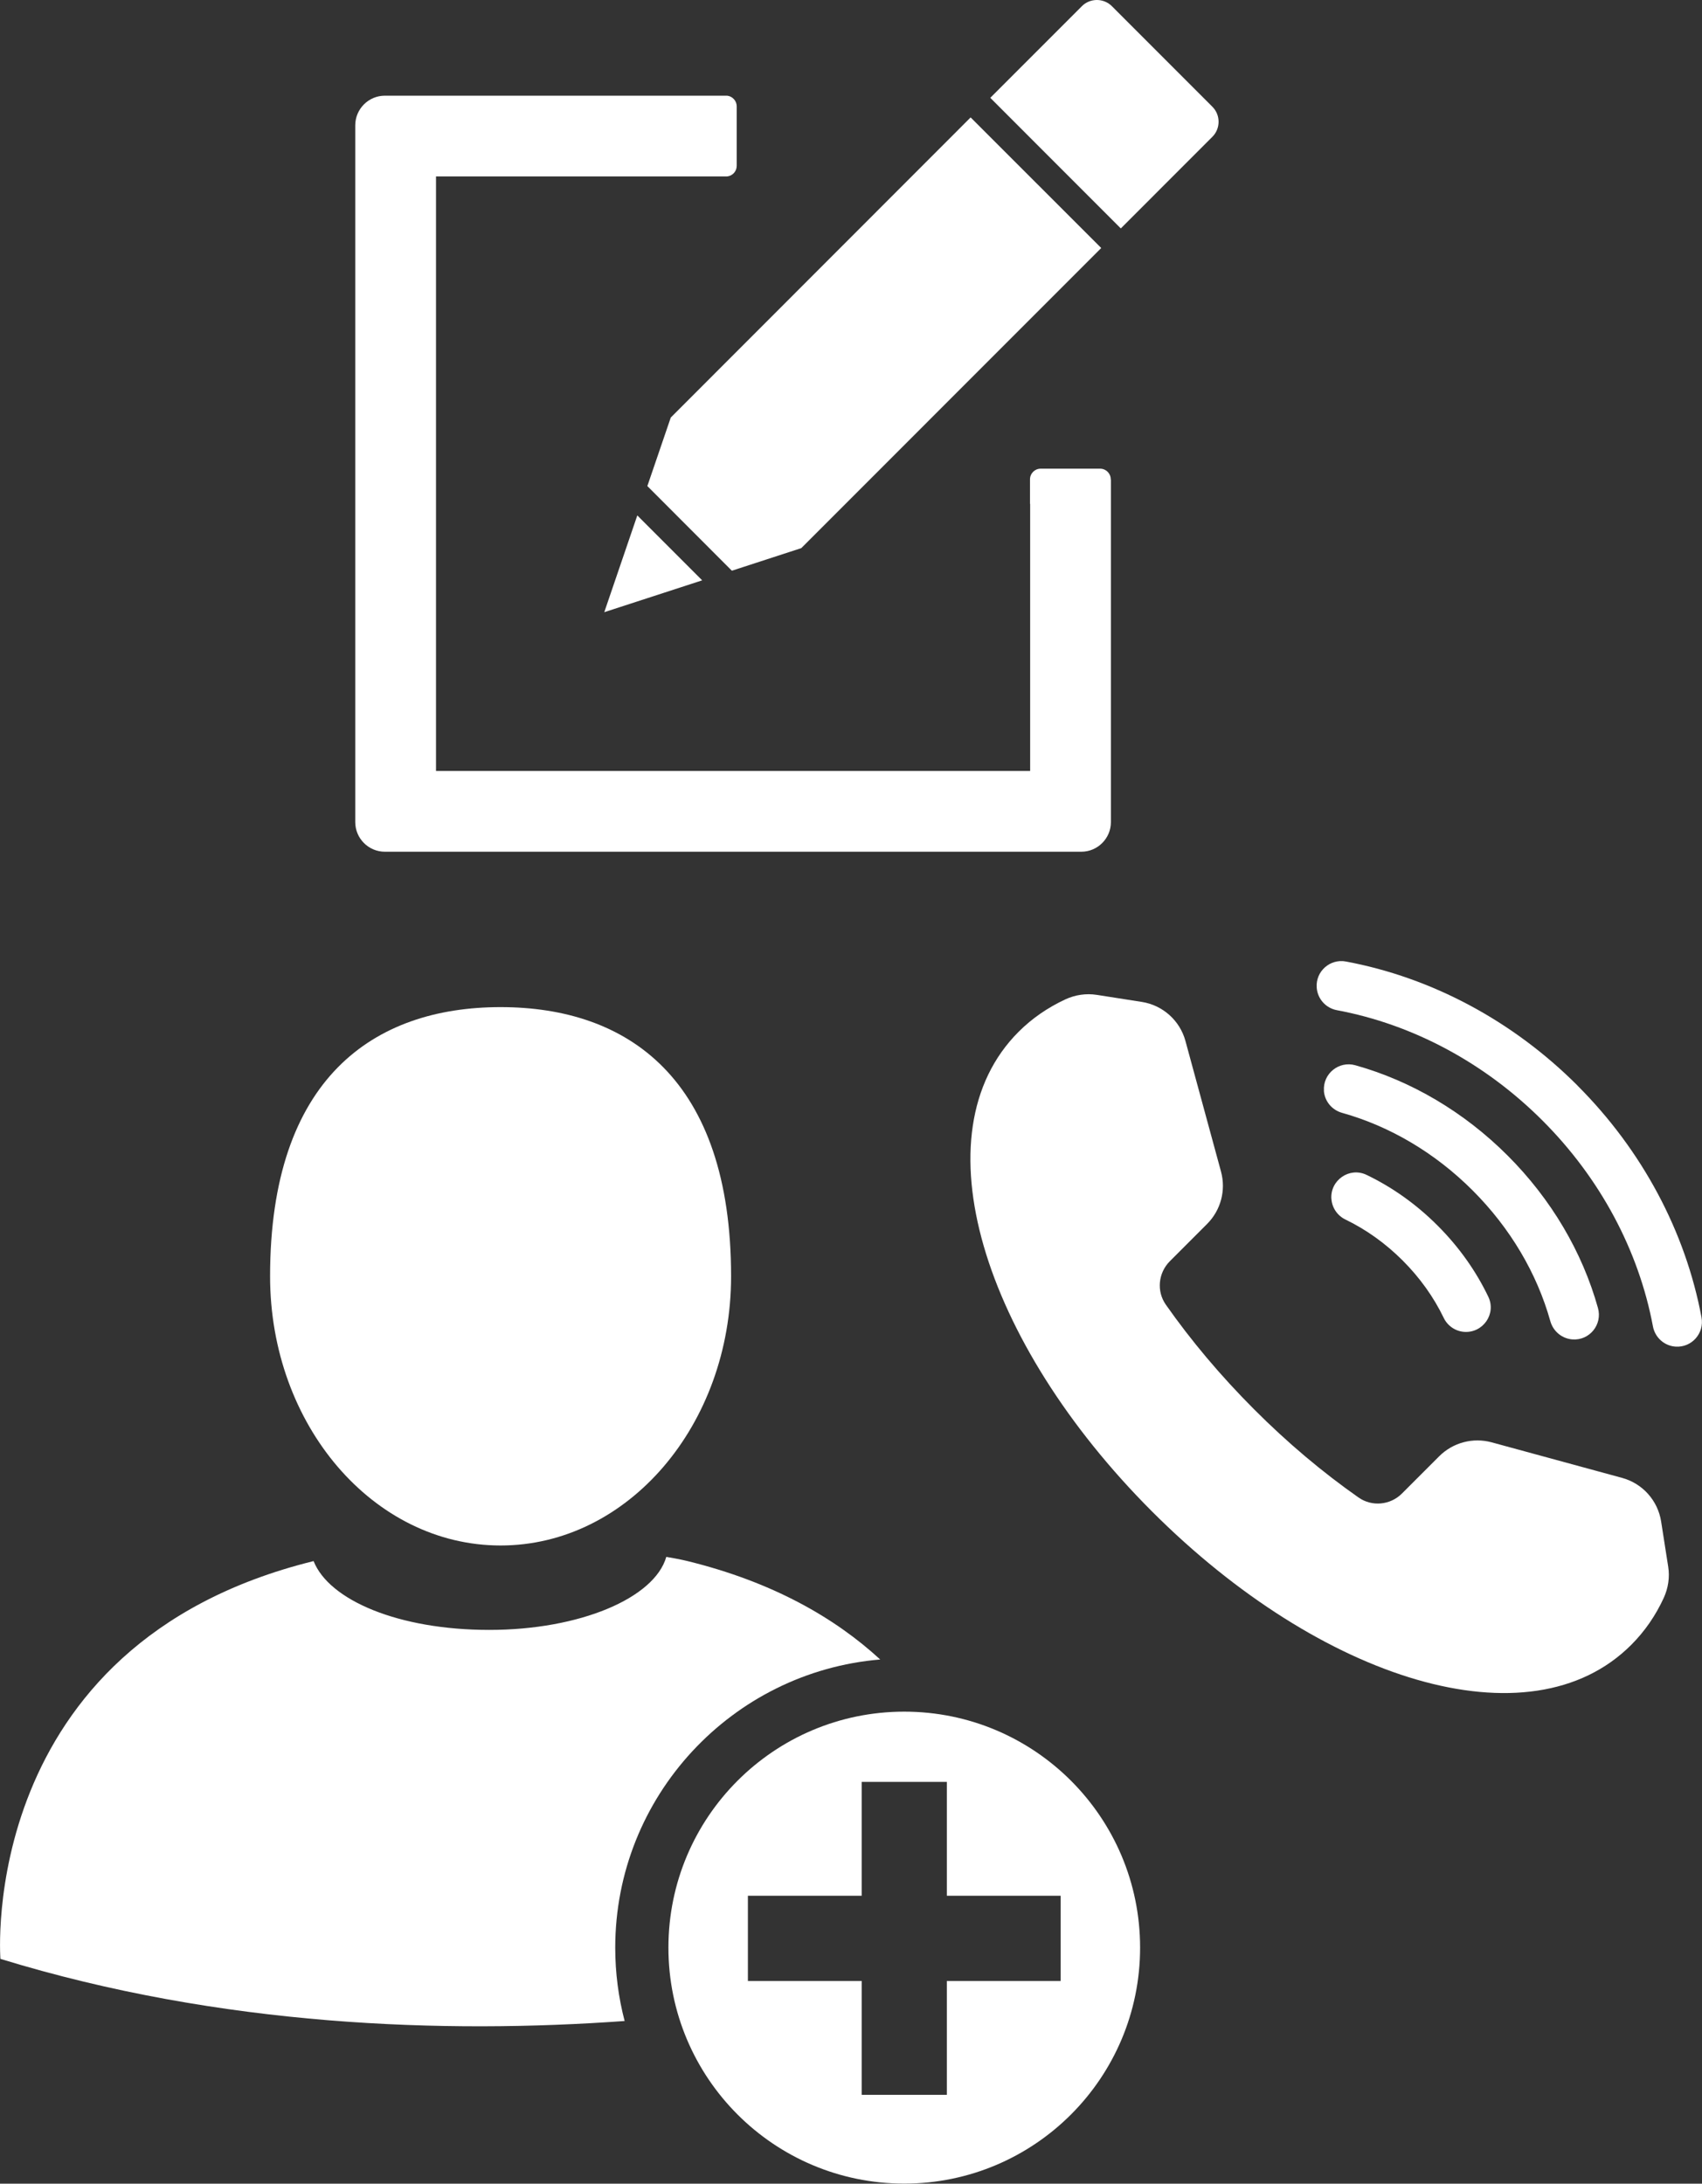<svg xmlns="http://www.w3.org/2000/svg" width="92" height="118" viewBox="0 0 92 118" fill="none"><rect x="0" y="0" width="92" height="118" fill="#333333" stroke="none"/><g clip-path="url(#clip0_3_226)"><path d="M20.8 5.171H39.31C39.595 5.205 39.822 5.452 39.822 5.744V8.963C39.822 9.256 39.599 9.502 39.31 9.533H39.245H23.568V41.659H55.684V27.224H55.676V25.9C55.676 25.584 55.934 25.326 56.25 25.326H59.468C59.783 25.326 60.041 25.584 60.041 25.9V25.912H60.049V44.427C60.049 45.305 59.329 46.025 58.452 46.025H20.8C19.923 46.025 19.203 45.305 19.203 44.427V6.769C19.203 5.891 19.923 5.171 20.8 5.171Z" fill="white"></path><path d="M59.526 13.402L43.313 29.619L39.56 30.84L34.992 26.266L36.258 22.562L52.466 6.345L59.526 13.402Z" fill="white"></path><path d="M37.956 31.36L32.663 33.081L34.449 27.852L37.956 31.36Z" fill="white"></path><path d="M60.103 0.335L65.534 5.768C65.981 6.214 65.981 6.946 65.534 7.392L62.928 9.999L62.332 10.596L60.584 12.344L53.529 5.286L55.276 3.538L55.873 2.942L58.479 0.335C58.925 -0.112 59.657 -0.112 60.103 0.335Z" fill="white"></path><path d="M39.518 68.968C39.518 58.288 33.941 54.422 27.059 54.422C20.177 54.422 14.599 58.292 14.599 68.968C14.599 77.003 20.177 83.514 27.059 83.514C33.941 83.514 39.518 76.999 39.518 68.968Z" fill="white"></path><path d="M47.578 89.674C45.123 87.418 41.758 85.481 37.136 84.35C37.136 84.35 36.751 84.253 36.016 84.13C35.377 86.359 31.343 88.076 26.447 88.076C21.551 88.076 17.79 86.475 16.951 84.357C-1.305 88.858 0.023 105.853 0.023 105.853C11.974 109.522 24.057 109.907 33.764 109.21C33.433 107.943 33.256 106.615 33.256 105.248C33.256 97.067 39.572 90.34 47.582 89.674" fill="white"></path><path d="M48.879 92.493C41.839 92.493 36.131 98.202 36.131 105.244C36.131 112.286 41.839 117.996 48.879 117.996C55.919 117.996 61.627 112.286 61.627 105.244C61.627 98.202 55.919 92.493 48.879 92.493ZM57.332 107.046H51.181V113.199H46.577V107.046H40.427V102.441H46.577V96.289H51.181V102.441H57.332V107.046Z" fill="white"></path><path d="M85.272 58.661C81.773 55.161 77.385 52.824 72.755 51.958C71.893 51.796 71.111 52.489 71.173 53.363C71.215 53.975 71.665 54.476 72.266 54.588C76.369 55.354 80.264 57.437 83.382 60.556C86.5 63.674 88.578 67.57 89.348 71.675C89.46 72.275 89.96 72.726 90.568 72.768C91.442 72.83 92.135 72.048 91.973 71.186C91.107 66.554 88.771 62.165 85.272 58.665V58.661Z" fill="white"></path><path d="M71.561 58.938C71.6 59.508 71.996 59.982 72.547 60.136C75.133 60.86 77.578 62.303 79.606 64.332C81.635 66.362 83.078 68.806 83.802 71.394C83.956 71.94 84.429 72.337 84.999 72.379C85.922 72.445 86.627 71.575 86.376 70.681C85.53 67.651 83.848 64.798 81.496 62.446C79.14 60.09 76.288 58.411 73.263 57.564C72.374 57.314 71.5 58.018 71.565 58.942" fill="white"></path><path d="M71.969 64.791C72.004 65.272 72.297 65.695 72.732 65.903C73.84 66.439 74.891 67.185 75.822 68.117C76.754 69.049 77.501 70.1 78.036 71.209C78.243 71.644 78.667 71.937 79.148 71.971C80.164 72.04 80.892 70.993 80.449 70.073C79.795 68.706 78.879 67.397 77.708 66.227C76.538 65.056 75.23 64.14 73.863 63.485C72.943 63.047 71.896 63.774 71.966 64.787" fill="white"></path><path d="M62.27 81.674C71.415 90.822 82.689 94.371 88.174 88.885C88.913 88.146 89.498 87.291 89.933 86.344C90.175 85.816 90.264 85.227 90.172 84.654L89.791 82.22C89.614 81.085 88.786 80.16 87.677 79.86L80.626 77.939C79.618 77.666 78.54 77.951 77.797 78.69L75.78 80.707C75.153 81.335 74.16 81.431 73.432 80.919C71.508 79.571 69.602 77.974 67.786 76.153C65.969 74.335 64.371 72.429 63.02 70.504C62.508 69.777 62.605 68.787 63.232 68.156L65.249 66.138C65.988 65.399 66.277 64.321 66 63.308L64.079 56.255C63.779 55.146 62.851 54.318 61.719 54.141L59.287 53.76C58.713 53.671 58.124 53.756 57.597 53.999C56.65 54.438 55.796 55.019 55.057 55.758C49.572 61.245 53.125 72.522 62.266 81.67" fill="white"></path></g><defs><clipPath id="clip0_3_226"><rect width="92" height="118" fill="white"></rect></clipPath></defs></svg>